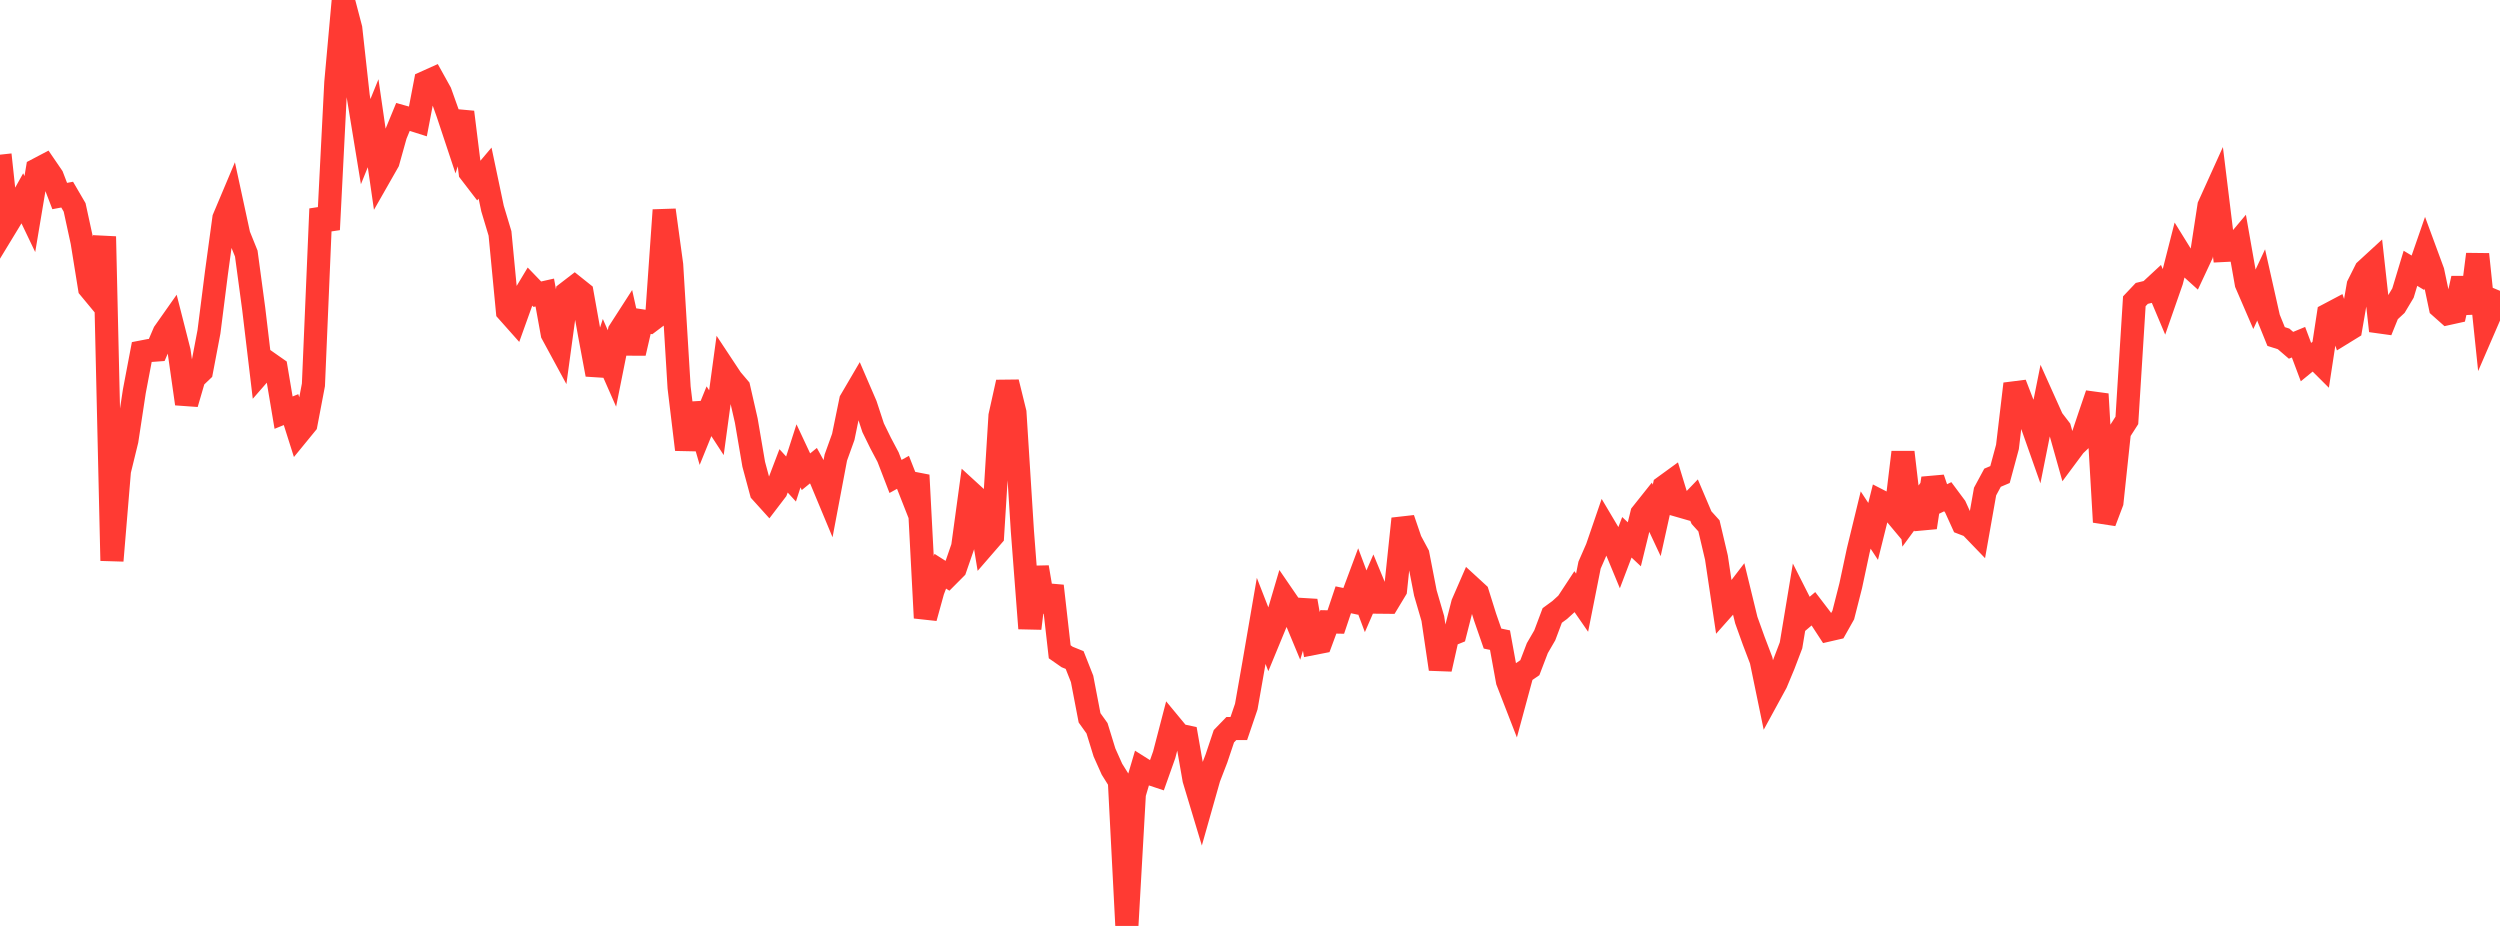 <?xml version="1.0" standalone="no"?>
<!DOCTYPE svg PUBLIC "-//W3C//DTD SVG 1.1//EN" "http://www.w3.org/Graphics/SVG/1.1/DTD/svg11.dtd">

<svg width="135" height="50" viewBox="0 0 135 50" preserveAspectRatio="none" 
  xmlns="http://www.w3.org/2000/svg"
  xmlns:xlink="http://www.w3.org/1999/xlink">


<polyline points="0.0, 8.352 0.403, 12.103 0.806, 11.44 1.209, 10.717 1.612, 11.559 2.015, 9.156 2.418, 8.944 2.821, 9.534 3.224, 10.586 3.627, 10.51 4.03, 11.201 4.433, 13.058 4.836, 15.558 5.239, 16.044 5.642, 12.774 6.045, 30.276 6.448, 25.431 6.851, 23.781 7.254, 21.13 7.657, 19.007 8.06, 18.929 8.463, 18.899 8.866, 17.959 9.269, 17.386 9.672, 18.969 10.075, 21.803 10.478, 20.423 10.881, 20.038 11.284, 17.917 11.687, 14.744 12.09, 11.785 12.493, 10.829 12.896, 12.693 13.299, 13.692 13.701, 16.679 14.104, 20.063 14.507, 19.601 14.91, 19.883 15.313, 22.283 15.716, 22.119 16.119, 23.39 16.522, 22.897 16.925, 20.781 17.328, 11.281 17.731, 12.397 18.134, 4.466 18.537, 0.0 18.94, 1.536 19.343, 5.188 19.746, 7.649 20.149, 6.654 20.552, 9.44 20.955, 8.733 21.358, 7.29 21.761, 6.312 22.164, 6.425 22.567, 6.553 22.97, 4.446 23.373, 4.265 23.776, 4.991 24.179, 6.121 24.582, 7.334 24.985, 6.055 25.388, 9.301 25.791, 9.826 26.194, 9.349 26.597, 11.263 27.0, 12.605 27.403, 16.809 27.806, 17.262 28.209, 16.139 28.612, 15.468 29.015, 15.887 29.418, 15.796 29.821, 18.021 30.224, 18.764 30.627, 15.805 31.03, 15.495 31.433, 15.817 31.836, 18.07 32.239, 20.224 32.642, 18.979 33.045, 19.896 33.448, 17.884 33.851, 17.258 34.254, 19.07 34.657, 17.328 35.06, 17.389 35.463, 17.085 35.866, 11.346 36.269, 14.301 36.672, 20.927 37.075, 24.276 37.478, 21.807 37.881, 23.2 38.284, 22.207 38.687, 22.826 39.09, 19.862 39.493, 20.471 39.896, 20.946 40.299, 22.712 40.701, 25.071 41.104, 26.567 41.507, 27.013 41.91, 26.485 42.313, 25.426 42.716, 25.867 43.119, 24.615 43.522, 25.474 43.925, 25.146 44.328, 25.877 44.731, 26.844 45.134, 24.71 45.537, 23.591 45.94, 21.625 46.343, 20.937 46.746, 21.871 47.149, 23.098 47.552, 23.922 47.955, 24.682 48.358, 25.728 48.761, 25.506 49.164, 26.53 49.567, 25.662 49.97, 33.367 50.373, 31.908 50.776, 30.846 51.179, 31.102 51.582, 30.697 51.985, 29.531 52.388, 26.576 52.791, 26.945 53.194, 29.41 53.597, 28.945 54.0, 22.457 54.403, 20.641 54.806, 22.277 55.209, 28.677 55.612, 33.934 56.015, 30.63 56.418, 33.008 56.821, 31.643 57.224, 35.197 57.627, 35.478 58.03, 35.641 58.433, 36.661 58.836, 38.763 59.239, 39.326 59.642, 40.634 60.045, 41.536 60.448, 42.181 60.851, 50.0 61.254, 42.873 61.657, 41.506 62.06, 41.76 62.463, 41.894 62.866, 40.76 63.269, 39.212 63.672, 39.699 64.075, 39.785 64.478, 42.091 64.881, 43.43 65.284, 42.006 65.687, 40.961 66.09, 39.757 66.493, 39.341 66.896, 39.339 67.299, 38.156 67.701, 35.87 68.104, 33.528 68.507, 34.563 68.91, 33.586 69.313, 32.218 69.716, 32.806 70.119, 33.776 70.522, 32.444 70.925, 34.748 71.328, 34.669 71.731, 33.581 72.134, 33.589 72.537, 32.389 72.94, 32.474 73.343, 31.393 73.746, 32.469 74.149, 31.542 74.552, 32.517 74.955, 32.521 75.358, 31.853 75.761, 28.014 76.164, 29.194 76.567, 29.945 76.97, 32.022 77.373, 33.402 77.776, 36.131 78.179, 34.338 78.582, 34.175 78.985, 32.592 79.388, 31.666 79.791, 32.036 80.194, 33.322 80.597, 34.483 81.0, 34.567 81.403, 36.783 81.806, 37.821 82.209, 36.331 82.612, 36.055 83.015, 35.001 83.418, 34.307 83.821, 33.235 84.224, 32.94 84.627, 32.574 85.03, 31.961 85.433, 32.545 85.836, 30.517 86.239, 29.596 86.642, 28.422 87.045, 29.101 87.448, 30.074 87.851, 29.014 88.254, 29.392 88.657, 27.746 89.06, 27.24 89.463, 28.102 89.866, 26.282 90.269, 25.989 90.672, 27.306 91.075, 27.422 91.478, 27.003 91.881, 27.951 92.284, 28.397 92.687, 30.108 93.09, 32.809 93.493, 32.356 93.896, 31.83 94.299, 33.483 94.701, 34.602 95.104, 35.66 95.507, 37.611 95.91, 36.872 96.313, 35.905 96.716, 34.848 97.119, 32.417 97.522, 33.214 97.925, 32.873 98.328, 33.401 98.731, 34.019 99.134, 33.926 99.537, 33.21 99.94, 31.626 100.343, 29.739 100.746, 28.082 101.149, 28.696 101.552, 27.076 101.955, 27.283 102.358, 27.765 102.761, 24.42 103.164, 27.868 103.567, 27.319 103.97, 28.482 104.373, 25.83 104.776, 27.017 105.179, 26.823 105.582, 27.365 105.985, 28.251 106.388, 28.406 106.791, 28.824 107.194, 26.544 107.597, 25.797 108.0, 25.626 108.403, 24.133 108.806, 20.73 109.209, 21.774 109.612, 22.608 110.015, 23.75 110.418, 21.737 110.821, 22.634 111.224, 23.16 111.627, 24.594 112.03, 24.052 112.433, 23.67 112.836, 22.465 113.239, 21.282 113.642, 28.189 114.045, 27.124 114.448, 23.331 114.851, 22.701 115.254, 16.269 115.657, 15.843 116.06, 15.746 116.463, 15.372 116.866, 16.329 117.269, 15.174 117.672, 13.595 118.075, 14.246 118.478, 14.61 118.881, 13.749 119.284, 11.118 119.687, 10.228 120.09, 13.524 120.493, 13.504 120.896, 13.024 121.299, 15.312 121.701, 16.243 122.104, 15.383 122.507, 17.177 122.91, 18.172 123.313, 18.3 123.716, 18.646 124.119, 18.479 124.522, 19.554 124.925, 19.224 125.328, 19.626 125.731, 16.99 126.134, 16.777 126.537, 17.978 126.94, 17.73 127.343, 15.401 127.746, 14.596 128.149, 14.226 128.552, 17.867 128.955, 16.873 129.358, 16.499 129.761, 15.825 130.164, 14.488 130.567, 14.729 130.97, 13.567 131.373, 14.66 131.776, 16.575 132.179, 16.933 132.582, 16.844 132.985, 15.032 133.388, 16.898 133.791, 13.732 134.194, 17.599 134.597, 16.668 135.0, 15.705" fill="none" stroke="#ff3a33" stroke-width="1.25"/>

</svg>